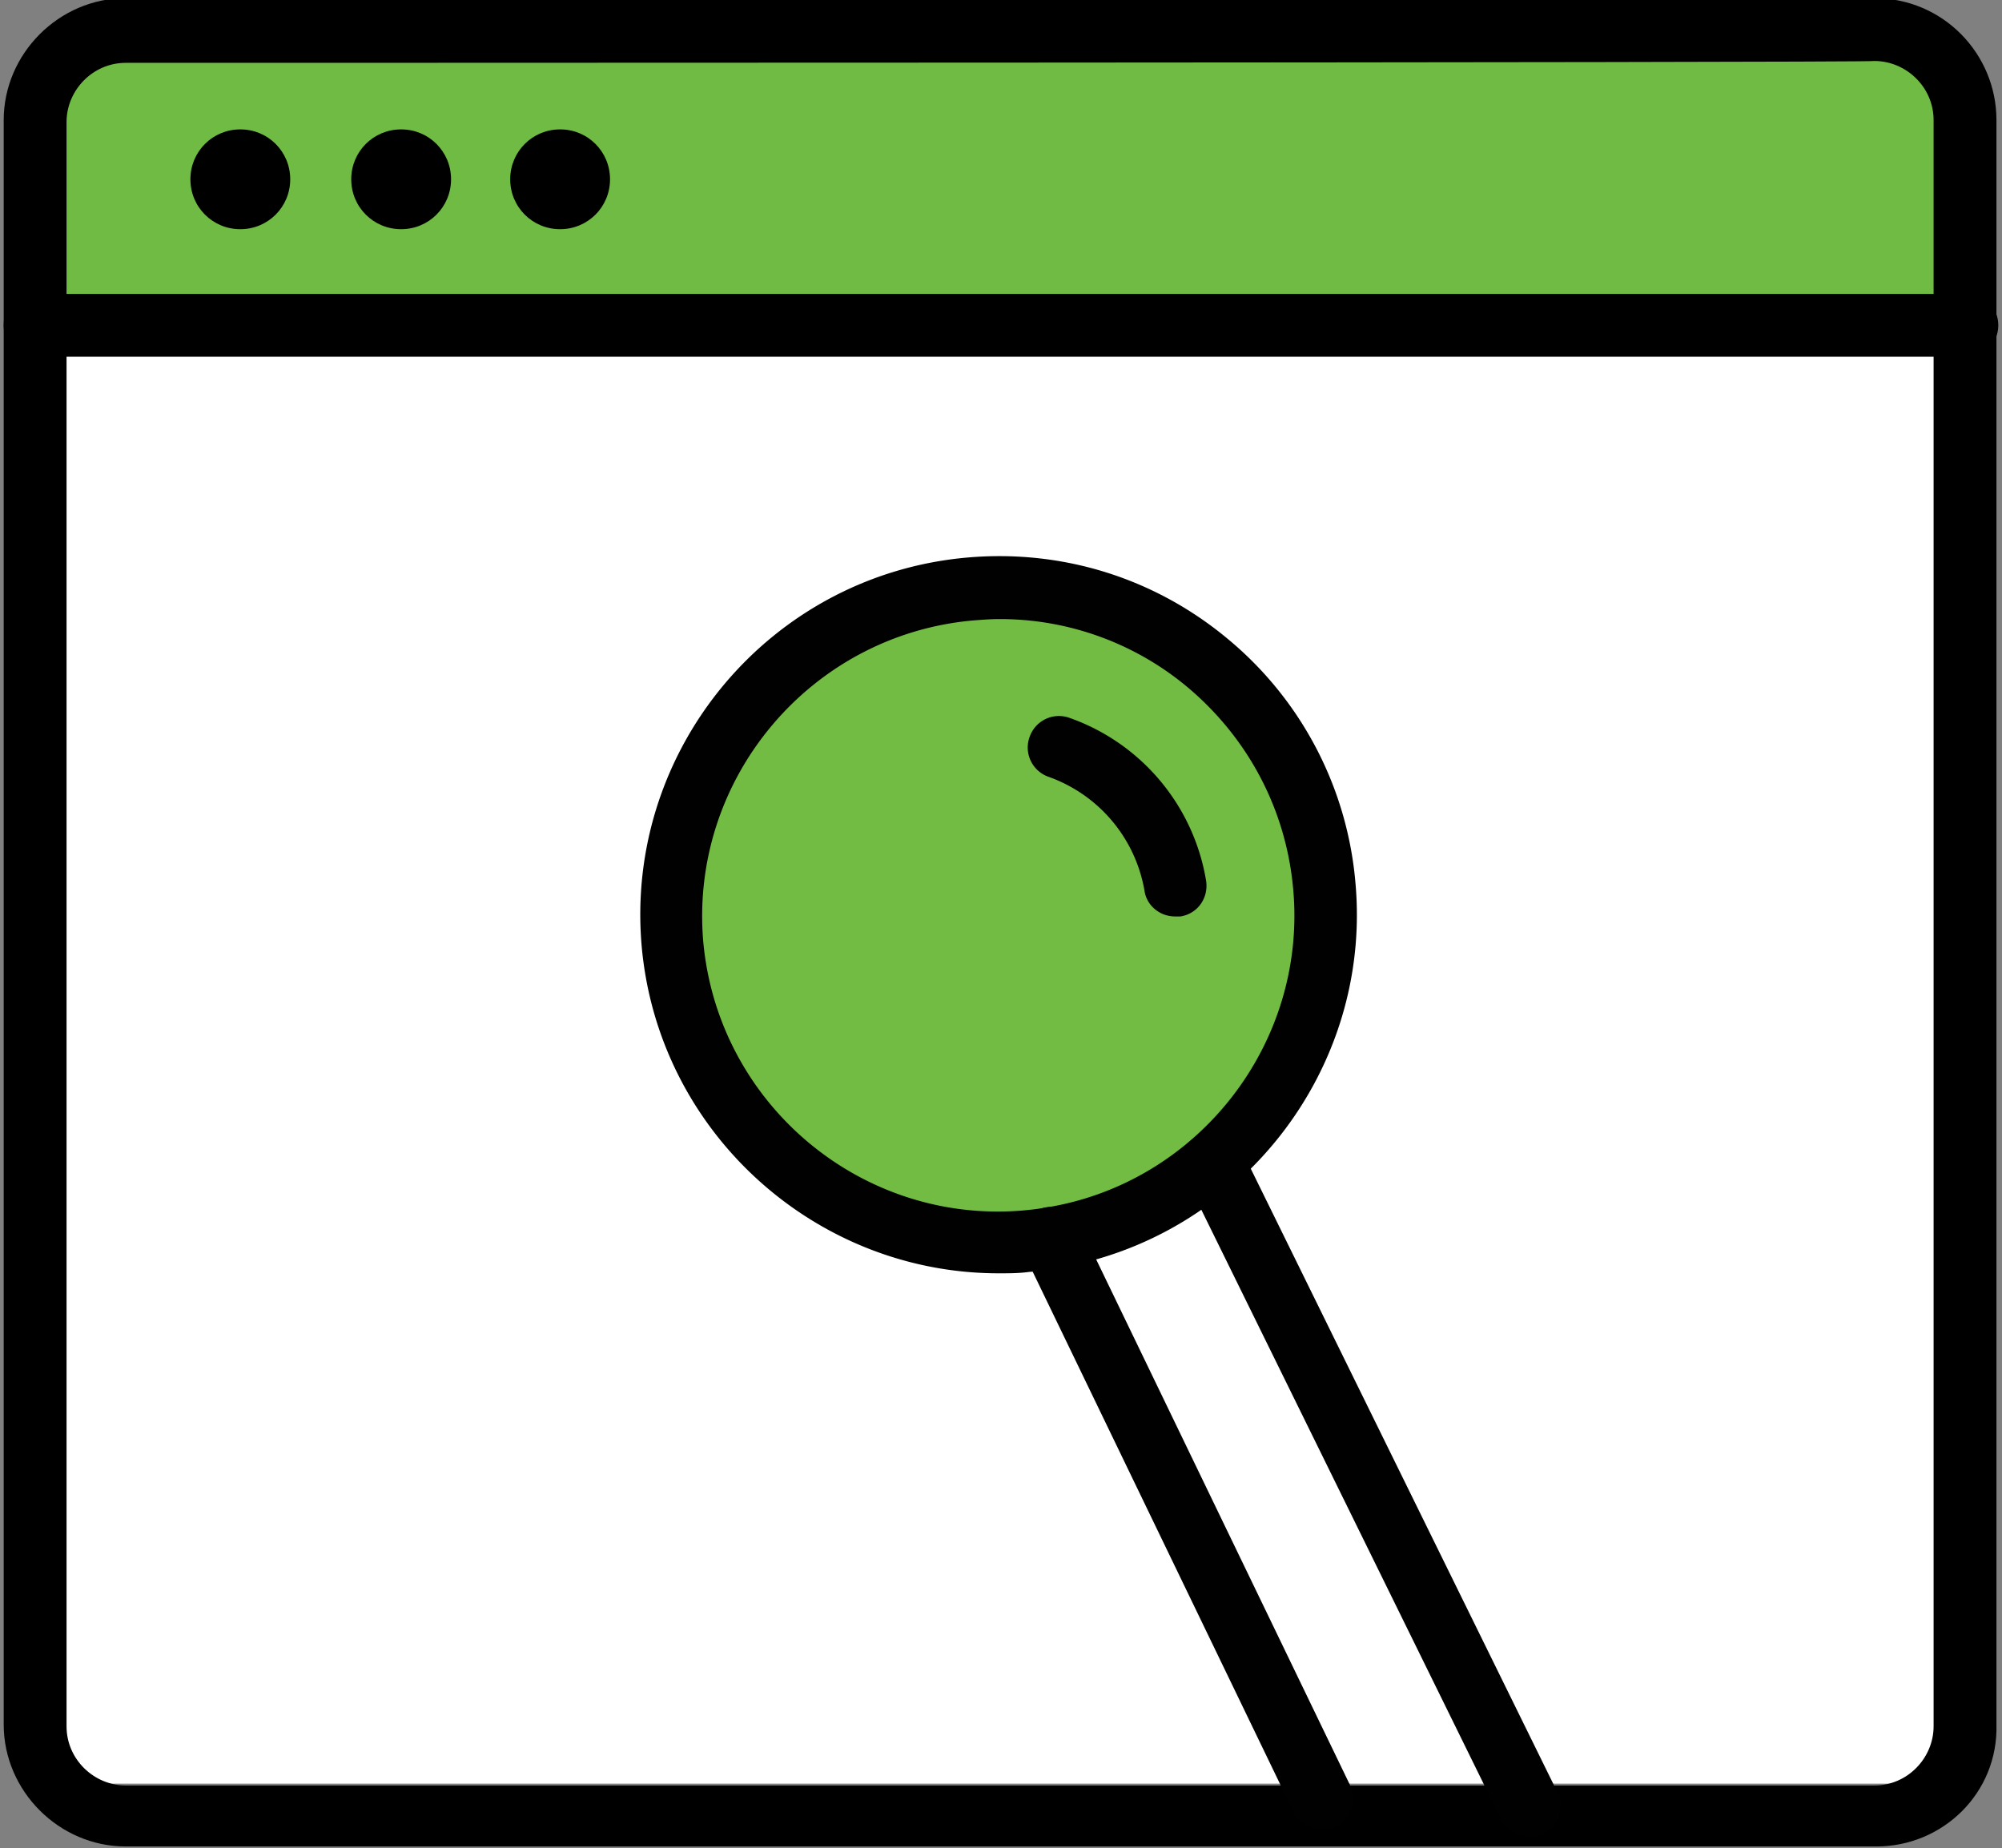 <svg id="Layer_1" xmlns="http://www.w3.org/2000/svg" version="1.1" viewBox="0 0 108.3 100"><rect x="0" y="0" width="108.3" height="100" fill="#808080" stroke="none"/><defs><style>.st0{fill:#010101}.st2{fill:#fff}</style></defs><path class="st2" d="M2.5 18.8h102.9v77.7H2.5z"/><ellipse class="st2" cx="54.8" cy="50.9" rx="5.8" ry="5.5"/><path d="M106.2 17.8H1.9V5.9l.9-2.6 3.5-2h93.6l4.1.8 2.3 3.8v11.9h-.1z" style="fill:#70bb44"/><path d="M101.5 99.9H6.8c-3.6 0-6.6-3-6.6-6.6V6.5c0-3.6 3-6.6 6.6-6.6h94.6c3.7 0 6.6 3 6.6 6.6v86.8c.1 3.7-2.9 6.6-6.5 6.6zM6.8 3.4C5 3.4 3.6 4.9 3.6 6.6v86.8c0 1.8 1.5 3.2 3.2 3.2h94.6c1.8 0 3.2-1.5 3.2-3.2V6.5c0-1.8-1.5-3.2-3.2-3.2.1.1-94.6.1-94.6.1z"/><path d="M106.4 19.3H1.9c-.9 0-1.7-.7-1.7-1.7s.7-1.7 1.7-1.7h104.5c.9 0 1.7.7 1.7 1.7s-.8 1.7-1.7 1.7zM13 12.4c1.5 0 2.7-1.2 2.7-2.7S14.5 7 13 7s-2.7 1.2-2.7 2.7 1.2 2.7 2.7 2.7zM21.7 12.4c1.5 0 2.7-1.2 2.7-2.7S23.2 7 21.7 7 19 8.2 19 9.7s1.2 2.7 2.7 2.7zM30.3 12.4c1.5 0 2.7-1.2 2.7-2.7S31.8 7 30.3 7s-2.7 1.2-2.7 2.7 1.2 2.7 2.7 2.7z"/><path d="M56.862 66.982c-.411.075-.823.112-1.272.15-9.728.86-18.334-6.361-19.195-16.09s6.361-18.334 16.09-19.194 18.334 6.36 19.194 16.089c.823 9.354-5.724 17.586-14.817 19.045z" style="fill:#72bc44"/><path class="st0" d="M54.019 68.89c-9.916 0-18.41-7.633-19.307-17.698-.936-10.664 6.96-20.092 17.623-21.028 5.163-.449 10.177 1.123 14.143 4.453a19.262 19.262 0 0 1 6.848 13.17c.898 10.103-6.249 19.232-16.24 20.841-.448.075-.897.15-1.42.187-.525.075-1.086.075-1.647.075zm2.843-1.908zm-2.806-33.488c-.486 0-.935.038-1.422.075-8.793.786-15.34 8.568-14.592 17.361.786 8.793 8.568 15.34 17.361 14.555.374-.037.748-.075 1.16-.15 8.232-1.31 14.143-8.867 13.395-17.211-.374-4.266-2.395-8.12-5.65-10.888a15.8 15.8 0 0 0-10.252-3.742z"/><path class="st0" d="M63.56 49.583c-.823 0-1.534-.598-1.646-1.384a7.98 7.98 0 0 0-5.201-6.174 1.678 1.678 0 0 1-1.01-2.17 1.678 1.678 0 0 1 2.17-1.01 11.299 11.299 0 0 1 7.37 8.793c.15.935-.448 1.796-1.384 1.945h-.3zM71.496 98.972A1.732 1.732 0 0 1 69.96 98L55.328 67.693c-.411-.86-.037-1.834.824-2.245.86-.374 1.833-.038 2.245.823L73.03 96.578c.411.86.037 1.833-.824 2.245a1.62 1.62 0 0 1-.71.15zM82.732 99.395a1.732 1.732 0 0 1-1.534-.973L64.084 63.614c-.412-.86-.038-1.833.823-2.245s1.833-.037 2.245.824L84.266 97c.412.86.038 1.833-.823 2.245-.224.075-.486.15-.71.15z"/></svg>